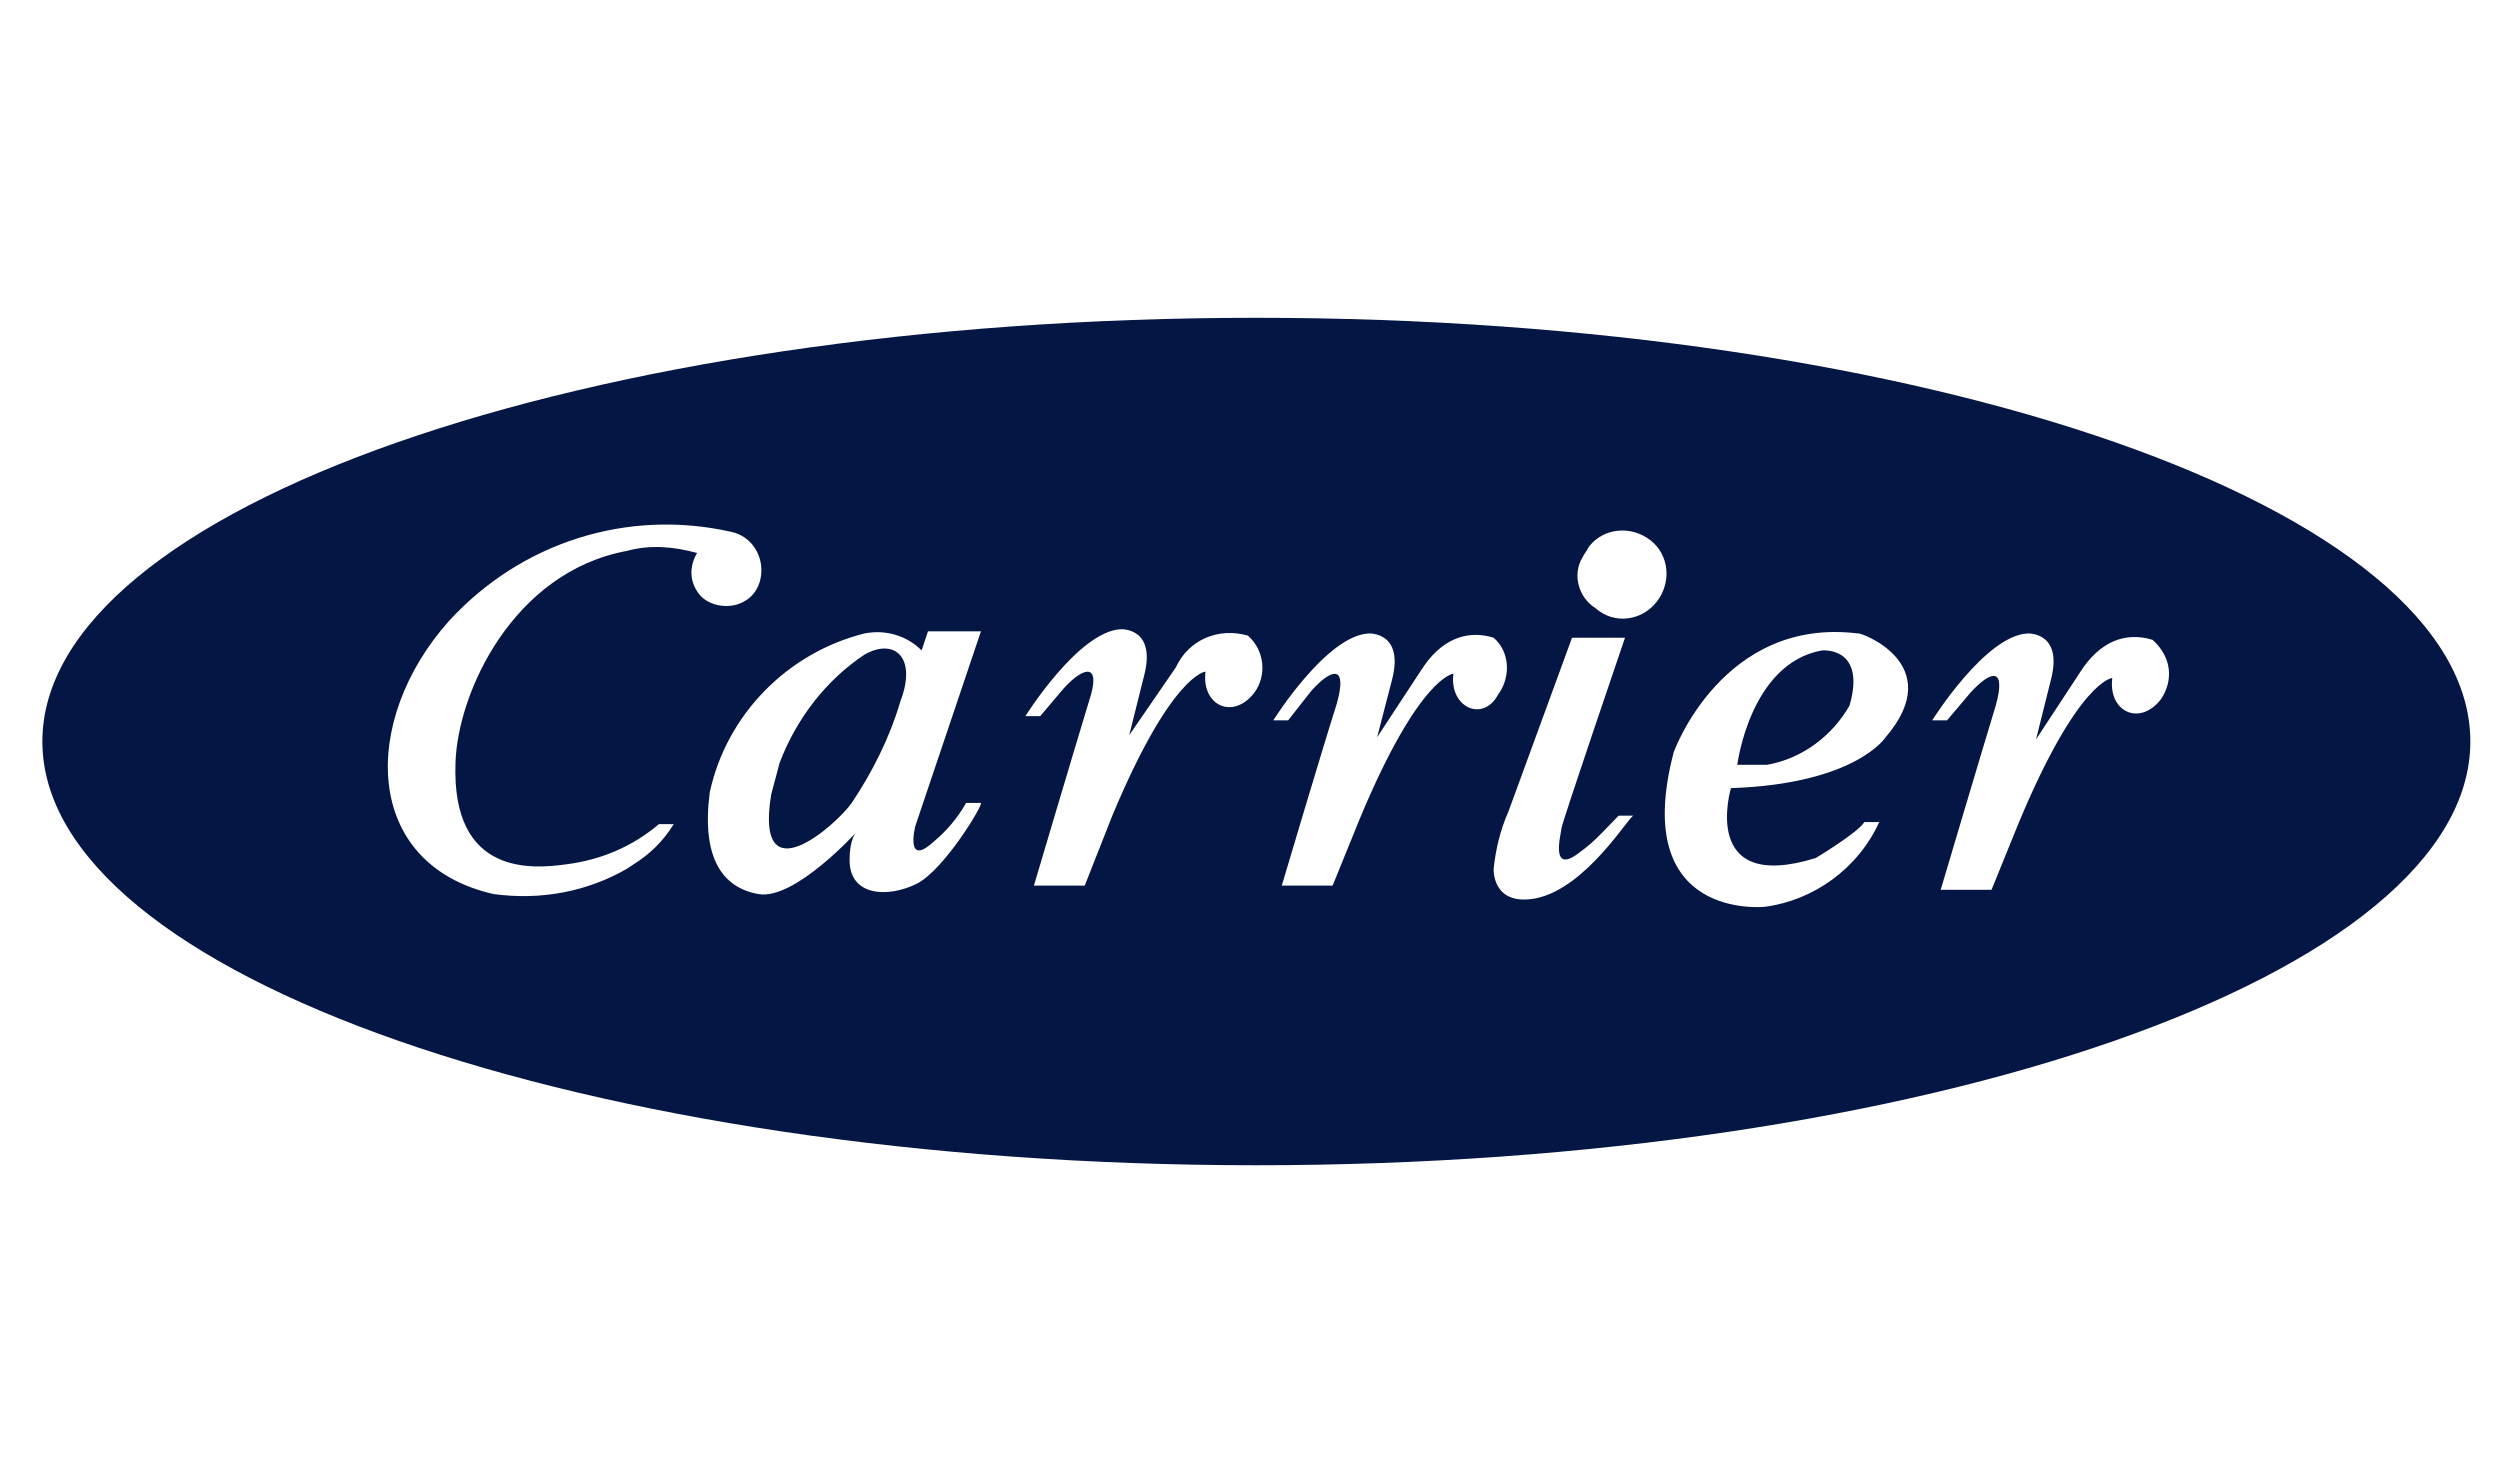 <?xml version="1.0" encoding="UTF-8"?>
<svg xmlns="http://www.w3.org/2000/svg" width="118" height="70" viewBox="0 0 118 70" fill="none">
  <path d="M86 30.7C82.6 31.3 82 36.1 82 36.1H83.4C85.1 35.8 86.5 34.7 87.3 33.3C88.1 30.5 86 30.7 86 30.7Z" fill="#041643"></path>
  <path d="M40.8 30.9C39 32.1 37.6 33.9 36.8 36L36.4 37.5C35.6 42.4 39.5 38.9 40.2 37.9C41.2 36.4 42 34.8 42.5 33.1C43.3 31 42.2 30.1 40.8 30.9Z" fill="#041643"></path>
  <path d="M59.3 15C27.6 15 2 24 2 35C2 46 27.7 55 59.3 55C90.9 55 116.6 46 116.6 35C116.6 24 91 15 59.3 15ZM32.9 27.9C32.5 27.3 32.6 26.6 32.9 26.1C31.8 25.8 30.7 25.7 29.6 26C24.2 27 21.6 32.7 21.5 36C21.3 41.4 25.2 41 26.7 40.8C28.3 40.6 29.8 40 31.1 38.9H31.8C31.3 39.7 30.7 40.3 29.9 40.8L29.6 41C27.7 42.1 25.5 42.5 23.3 42.2C17.1 40.8 17 34 21.2 29.3C24.6 25.6 29.6 24 34.5 25.1C35.5 25.3 36.1 26.3 35.9 27.3C35.8 27.8 35.5 28.2 35.1 28.4C34.4 28.8 33.3 28.6 32.9 27.9ZM43.3 41.7C41.9 42.4 40.1 42.3 40.1 40.6C40.1 39.6 40.4 39.3 40.4 39.3C40.4 39.3 37.5 42.5 35.8 42.2C34.1 41.9 33.1 40.5 33.5 37.4C34.3 33.7 37.2 30.8 40.8 29.9C41.8 29.7 42.8 30 43.5 30.7L43.8 29.8H46.3L43.2 39C43.2 39 42.7 41 44.1 39.7C44.7 39.2 45.2 38.6 45.6 37.9H46.3C46.4 38 44.6 41 43.3 41.7ZM59.2 32.7C58.2 34 56.7 33.3 56.9 31.7C56.9 31.7 55.3 31.8 52.5 38.5L51.2 41.8H48.8C48.8 41.8 50.7 35.4 51.4 33.1C52 31.3 51.2 31.4 50.2 32.5L49.1 33.8H48.4C48.4 33.8 50.9 29.8 52.9 29.7C52.9 29.7 54.6 29.6 54 31.9L53.3 34.7L55.5 31.5C56.1 30.2 57.5 29.6 58.9 30C59.7 30.7 59.8 31.9 59.2 32.7ZM68.6 31.8C68.6 31.8 67 31.9 64.2 38.6L62.9 41.8H60.5C60.5 41.8 62.4 35.4 63.1 33.2C63.6 31.4 62.9 31.5 61.9 32.6L60.8 34H60.1C60.1 34 62.6 30 64.6 29.9C64.6 29.9 66.3 29.8 65.7 32.1L65 34.8L67.1 31.6C68 30.2 69.2 29.7 70.5 30.1C71.3 30.8 71.3 32 70.7 32.8C70 34.1 68.4 33.4 68.6 31.8ZM72.5 42.4C70.4 42.8 70.5 41 70.5 41C70.6 40.1 70.8 39.2 71.2 38.3L74.2 30.1H76.7C76.7 30.1 73.7 38.9 73.7 39.1C73.7 39.3 73.1 41.4 74.6 40.2C75.3 39.7 75.8 39.1 76.4 38.5H77.1C76.9 38.5 74.9 41.9 72.5 42.4ZM75.3 28.7C74.5 28.2 74.2 27.1 74.7 26.3C74.8 26.1 74.9 26 75 25.8C75.7 24.9 77 24.8 77.9 25.5C78.8 26.2 78.9 27.5 78.2 28.4C77.5 29.3 76.2 29.5 75.3 28.7ZM89 34.8C89 34.8 87.6 37 81.7 37.2C81.7 37.2 80.2 42.2 85.7 40.5C85.7 40.5 87.7 39.3 88 38.8H88.7C87.7 41 85.6 42.5 83.3 42.8C83.3 42.8 76.9 43.5 79 35.5C79 35.5 81.3 29.1 87.7 29.9C87.7 29.8 92 31.3 89 34.8ZM102 33C101 34.3 99.5 33.6 99.7 32C99.7 32 98.1 32.1 95.3 38.8L94 42H91.6C91.6 42 93.5 35.6 94.2 33.3C94.7 31.5 94 31.6 93 32.7L91.9 34H91.2C91.2 34 93.7 30 95.7 29.9C95.7 29.9 97.4 29.8 96.8 32.1L96.1 34.9L98.2 31.7C99.1 30.3 100.3 29.8 101.6 30.2C102.5 31 102.6 32.1 102 33Z" fill="#041643"></path>
</svg>
